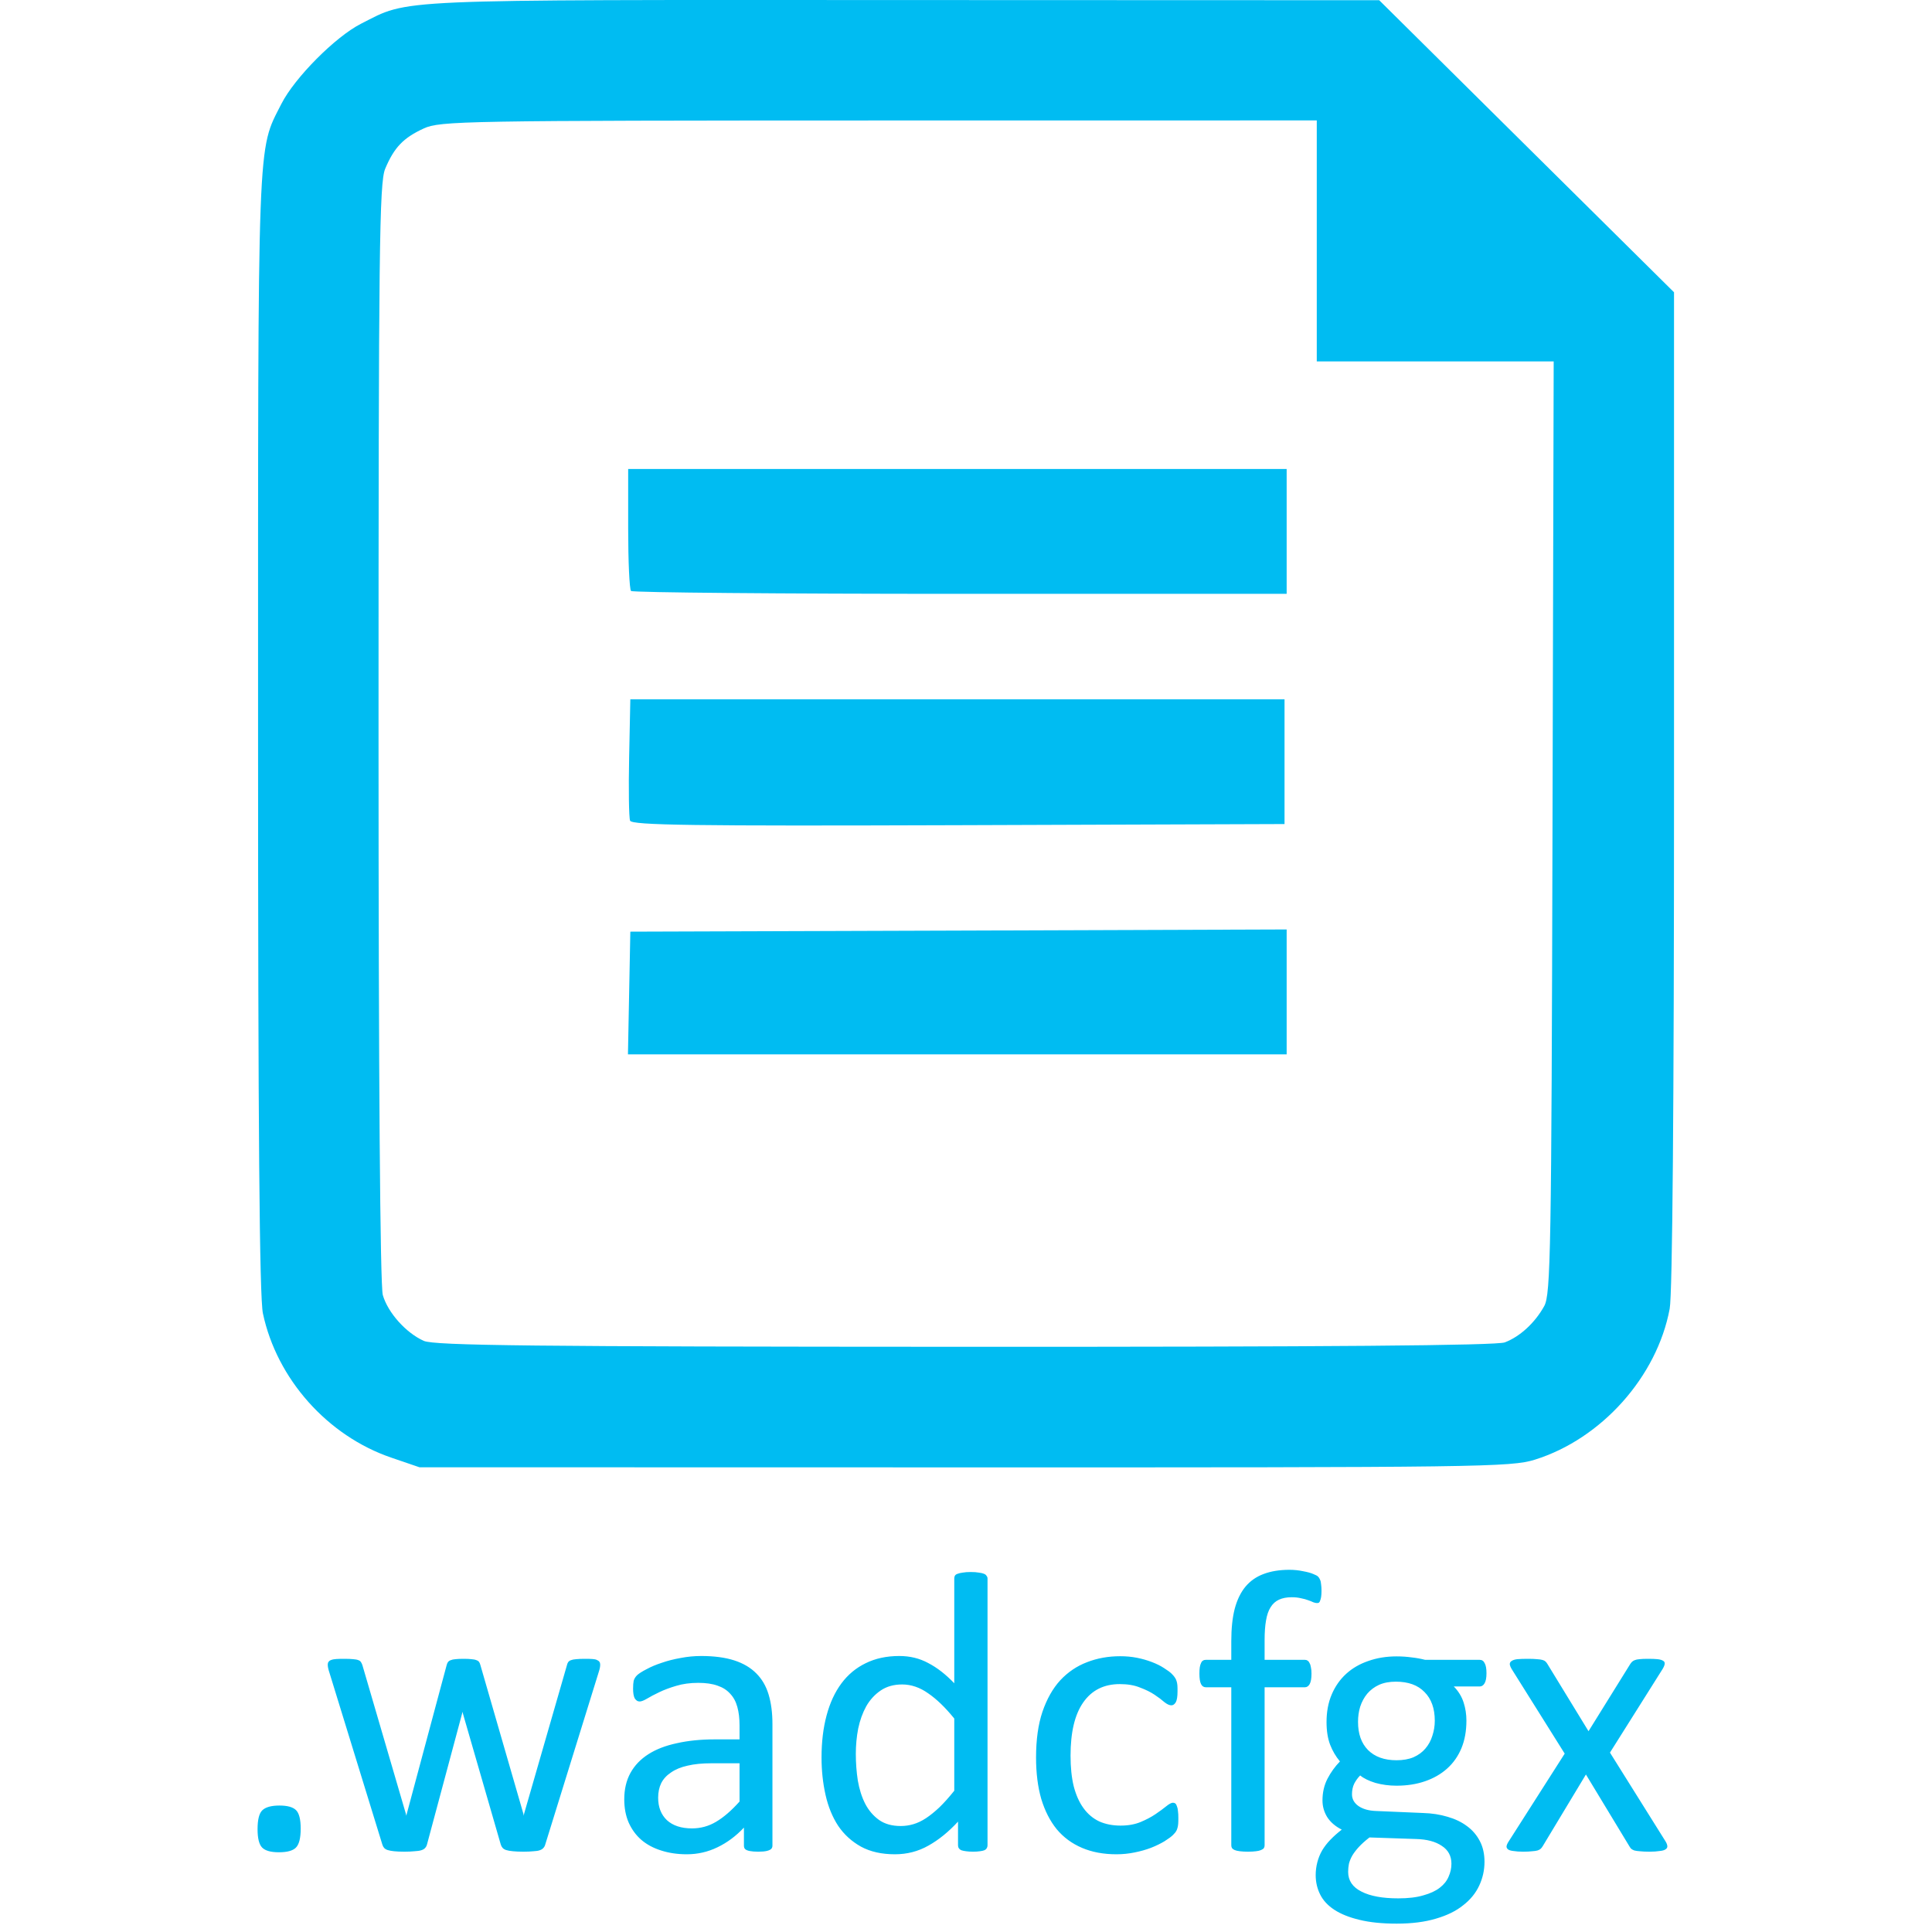 <?xml version="1.0" encoding="utf-8"?>
<svg width="800px" height="800px" viewBox="-9.35 0 70 70" xmlns:dc="http://purl.org/dc/elements/1.1/" xmlns:cc="http://creativecommons.org/ns#" xmlns:rdf="http://www.w3.org/1999/02/22-rdf-syntax-ns#" xmlns="http://www.w3.org/2000/svg">
    <path d="M 23.379 0.002 C 4.61 -0.005 5.516 -0.044 3.732 0.859 C 2.804 1.329 1.323 2.819 0.844 3.766 C -0.034 5.498 0 4.59 0 26.531 C 0 40.917 0.051 47 0.176 47.588 C 0.68 49.963 2.517 52.026 4.83 52.814 L 5.848 53.162 L 25.598 53.166 C 44.278 53.17 45.399 53.156 46.26 52.887 C 48.675 52.133 50.687 49.881 51.146 47.418 C 51.246 46.886 51.303 39.982 51.303 28.584 L 51.303 10.59 L 45.961 5.299 L 40.621 0.008 L 23.379 0.002 z M 38.359 4.363 L 38.359 8.729 L 38.359 13.094 L 42.652 13.094 L 46.943 13.094 L 46.9 29.975 C 46.862 45.34 46.835 46.896 46.6 47.322 C 46.265 47.928 45.722 48.428 45.172 48.637 C 44.869 48.751 38.788 48.801 25.602 48.797 C 9.965 48.792 6.386 48.753 6.004 48.582 C 5.36 48.294 4.703 47.56 4.52 46.922 C 4.423 46.586 4.365 39.039 4.365 26.539 C 4.365 9.03 4.394 6.624 4.605 6.117 C 4.929 5.344 5.262 4.995 6.004 4.654 C 6.596 4.382 7.432 4.368 22.494 4.365 L 38.359 4.363 z M 13.41 16.992 L 13.41 19.15 C 13.41 20.337 13.456 21.355 13.514 21.412 C 13.571 21.469 18.94 21.516 25.443 21.516 L 37.268 21.516 L 37.268 19.254 L 37.268 16.992 L 25.34 16.992 L 13.41 16.992 z M 13.488 25.336 L 13.445 27.434 C 13.421 28.587 13.436 29.622 13.479 29.734 C 13.542 29.9 15.762 29.931 25.373 29.898 L 37.191 29.857 L 37.191 27.598 L 37.191 25.336 L 25.34 25.336 L 13.488 25.336 z M 37.268 33.676 L 25.379 33.717 L 13.488 33.756 L 13.445 35.979 L 13.402 38.201 L 25.336 38.201 L 37.268 38.201 L 37.268 35.938 L 37.268 33.676 z M 37.369 56.877 C 37.011 56.877 36.698 56.928 36.432 57.029 C 36.17 57.126 35.952 57.278 35.777 57.486 C 35.603 57.695 35.472 57.964 35.385 58.293 C 35.302 58.617 35.262 59.008 35.262 59.463 L 35.262 60.139 L 34.34 60.139 C 34.301 60.139 34.267 60.147 34.238 60.166 C 34.209 60.181 34.185 60.21 34.166 60.254 C 34.147 60.293 34.131 60.343 34.121 60.406 C 34.111 60.469 34.107 60.547 34.107 60.639 C 34.107 60.813 34.127 60.94 34.166 61.018 C 34.205 61.095 34.262 61.133 34.34 61.133 L 35.262 61.133 L 35.262 66.863 C 35.262 66.902 35.272 66.936 35.291 66.965 C 35.31 66.989 35.341 67.012 35.385 67.031 C 35.433 67.051 35.497 67.065 35.574 67.074 C 35.652 67.084 35.749 67.09 35.865 67.09 C 35.981 67.09 36.079 67.084 36.156 67.074 C 36.234 67.065 36.294 67.051 36.338 67.031 C 36.386 67.012 36.42 66.989 36.439 66.965 C 36.459 66.936 36.469 66.902 36.469 66.863 L 36.469 61.133 L 37.928 61.133 C 38 61.133 38.058 61.095 38.102 61.018 C 38.145 60.94 38.168 60.813 38.168 60.639 C 38.168 60.547 38.161 60.469 38.146 60.406 C 38.137 60.343 38.12 60.293 38.096 60.254 C 38.076 60.21 38.051 60.181 38.021 60.166 C 37.997 60.147 37.966 60.139 37.928 60.139 L 36.469 60.139 L 36.469 59.426 C 36.469 59.145 36.486 58.909 36.52 58.715 C 36.553 58.516 36.608 58.355 36.686 58.234 C 36.763 58.108 36.864 58.017 36.99 57.959 C 37.116 57.901 37.27 57.871 37.449 57.871 C 37.58 57.871 37.692 57.884 37.789 57.908 C 37.891 57.928 37.978 57.951 38.051 57.98 C 38.123 58.005 38.184 58.029 38.232 58.053 C 38.286 58.072 38.329 58.082 38.363 58.082 C 38.392 58.082 38.416 58.078 38.436 58.068 C 38.455 58.054 38.471 58.03 38.48 57.996 C 38.495 57.962 38.506 57.919 38.516 57.865 C 38.525 57.807 38.531 57.731 38.531 57.639 C 38.531 57.547 38.525 57.469 38.516 57.406 C 38.511 57.338 38.5 57.284 38.48 57.24 C 38.461 57.192 38.435 57.152 38.406 57.123 C 38.377 57.094 38.32 57.063 38.232 57.029 C 38.145 56.991 38.023 56.957 37.863 56.928 C 37.703 56.894 37.539 56.877 37.369 56.877 z M 25.82 56.957 C 25.704 56.957 25.607 56.964 25.529 56.979 C 25.457 56.988 25.396 57.002 25.348 57.021 C 25.299 57.036 25.265 57.06 25.246 57.094 C 25.232 57.123 25.225 57.156 25.225 57.189 L 25.225 60.988 C 24.915 60.664 24.599 60.419 24.279 60.254 C 23.965 60.084 23.617 60 23.234 60 C 22.774 60 22.367 60.087 22.014 60.262 C 21.665 60.431 21.372 60.675 21.135 60.994 C 20.897 61.314 20.719 61.701 20.598 62.156 C 20.477 62.607 20.416 63.114 20.416 63.676 C 20.416 64.15 20.464 64.602 20.561 65.033 C 20.657 65.459 20.809 65.833 21.018 66.152 C 21.231 66.467 21.507 66.719 21.846 66.908 C 22.185 67.092 22.595 67.184 23.074 67.184 C 23.515 67.184 23.919 67.079 24.287 66.871 C 24.66 66.663 25.018 66.373 25.361 66 L 25.361 66.863 C 25.361 66.902 25.371 66.936 25.391 66.965 C 25.41 66.994 25.441 67.02 25.484 67.039 C 25.528 67.054 25.585 67.065 25.652 67.074 C 25.72 67.084 25.805 67.09 25.906 67.09 C 26.003 67.09 26.087 67.084 26.154 67.074 C 26.222 67.065 26.274 67.054 26.312 67.039 C 26.356 67.02 26.386 66.994 26.4 66.965 C 26.42 66.936 26.43 66.902 26.43 66.863 L 26.43 57.189 C 26.43 57.156 26.417 57.123 26.393 57.094 C 26.373 57.06 26.342 57.036 26.299 57.021 C 26.255 57.002 26.195 56.988 26.117 56.979 C 26.04 56.964 25.941 56.957 25.82 56.957 z M 16.057 60 C 15.805 60 15.556 60.024 15.309 60.072 C 15.062 60.116 14.835 60.173 14.627 60.246 C 14.419 60.314 14.234 60.391 14.074 60.479 C 13.914 60.561 13.8 60.634 13.732 60.697 C 13.669 60.76 13.629 60.828 13.609 60.9 C 13.595 60.968 13.588 61.063 13.588 61.184 C 13.588 61.256 13.592 61.324 13.602 61.387 C 13.611 61.445 13.627 61.494 13.646 61.533 C 13.671 61.572 13.698 61.6 13.727 61.619 C 13.756 61.639 13.789 61.648 13.828 61.648 C 13.886 61.648 13.974 61.615 14.09 61.547 C 14.211 61.474 14.357 61.397 14.531 61.314 C 14.71 61.227 14.916 61.15 15.148 61.082 C 15.386 61.009 15.654 60.973 15.949 60.973 C 16.225 60.973 16.458 61.006 16.646 61.074 C 16.835 61.137 16.987 61.234 17.104 61.365 C 17.225 61.491 17.312 61.652 17.365 61.846 C 17.419 62.039 17.445 62.262 17.445 62.514 L 17.445 63.021 L 16.545 63.021 C 16.036 63.021 15.579 63.068 15.172 63.16 C 14.765 63.247 14.421 63.379 14.141 63.559 C 13.86 63.738 13.644 63.963 13.494 64.234 C 13.344 64.506 13.268 64.825 13.268 65.193 C 13.268 65.508 13.321 65.788 13.428 66.035 C 13.539 66.282 13.691 66.491 13.885 66.66 C 14.083 66.83 14.322 66.958 14.598 67.045 C 14.879 67.137 15.191 67.184 15.535 67.184 C 15.927 67.184 16.298 67.099 16.646 66.93 C 17 66.76 17.318 66.522 17.604 66.217 L 17.604 66.871 C 17.604 66.929 17.62 66.973 17.654 67.002 C 17.688 67.031 17.742 67.052 17.814 67.066 C 17.892 67.081 17.995 67.09 18.121 67.09 C 18.252 67.09 18.35 67.081 18.418 67.066 C 18.486 67.052 18.539 67.031 18.578 67.002 C 18.617 66.973 18.637 66.929 18.637 66.871 L 18.637 62.463 C 18.637 62.056 18.59 61.7 18.498 61.395 C 18.406 61.089 18.258 60.836 18.055 60.633 C 17.851 60.425 17.585 60.267 17.256 60.16 C 16.927 60.054 16.526 60 16.057 60 z M 31.238 60.008 C 30.807 60.008 30.406 60.079 30.033 60.225 C 29.665 60.365 29.342 60.584 29.066 60.879 C 28.795 61.174 28.58 61.555 28.42 62.02 C 28.265 62.48 28.188 63.032 28.188 63.676 C 28.188 64.242 28.251 64.744 28.377 65.18 C 28.508 65.611 28.693 65.975 28.936 66.275 C 29.183 66.571 29.488 66.796 29.852 66.951 C 30.215 67.106 30.63 67.184 31.1 67.184 C 31.327 67.184 31.549 67.161 31.762 67.117 C 31.975 67.074 32.17 67.019 32.35 66.951 C 32.534 66.879 32.698 66.798 32.844 66.711 C 32.989 66.619 33.09 66.544 33.148 66.486 C 33.211 66.423 33.249 66.377 33.264 66.348 C 33.283 66.314 33.299 66.279 33.309 66.24 C 33.323 66.197 33.333 66.144 33.338 66.086 C 33.343 66.023 33.344 65.951 33.344 65.869 C 33.344 65.772 33.34 65.689 33.33 65.621 C 33.325 65.548 33.312 65.491 33.293 65.447 C 33.278 65.399 33.261 65.365 33.236 65.346 C 33.212 65.326 33.182 65.316 33.148 65.316 C 33.09 65.316 33.009 65.36 32.902 65.447 C 32.801 65.53 32.671 65.624 32.516 65.73 C 32.366 65.832 32.187 65.927 31.979 66.014 C 31.77 66.101 31.528 66.145 31.252 66.145 C 30.961 66.145 30.702 66.094 30.475 65.992 C 30.252 65.886 30.063 65.727 29.908 65.514 C 29.753 65.301 29.635 65.035 29.553 64.721 C 29.475 64.401 29.438 64.031 29.438 63.609 C 29.438 62.767 29.589 62.126 29.895 61.686 C 30.204 61.24 30.646 61.018 31.223 61.018 C 31.504 61.018 31.746 61.058 31.949 61.141 C 32.157 61.218 32.335 61.305 32.48 61.402 C 32.626 61.499 32.744 61.588 32.836 61.67 C 32.933 61.747 33.017 61.787 33.09 61.787 C 33.153 61.787 33.206 61.75 33.25 61.678 C 33.294 61.6 33.314 61.466 33.314 61.277 C 33.314 61.19 33.314 61.119 33.309 61.061 C 33.304 61.002 33.294 60.952 33.279 60.908 C 33.265 60.86 33.245 60.819 33.221 60.785 C 33.201 60.751 33.164 60.705 33.105 60.646 C 33.047 60.588 32.953 60.518 32.822 60.436 C 32.696 60.353 32.549 60.282 32.385 60.219 C 32.22 60.156 32.04 60.103 31.842 60.064 C 31.648 60.026 31.447 60.008 31.238 60.008 z M 41.248 60.014 C 40.88 60.014 40.537 60.07 40.223 60.182 C 39.913 60.288 39.647 60.443 39.424 60.646 C 39.201 60.85 39.026 61.099 38.9 61.395 C 38.774 61.69 38.713 62.024 38.713 62.396 C 38.713 62.716 38.757 62.989 38.844 63.217 C 38.931 63.44 39.049 63.641 39.199 63.82 C 39.02 64.004 38.869 64.213 38.748 64.445 C 38.627 64.678 38.566 64.941 38.566 65.236 C 38.566 65.449 38.623 65.648 38.734 65.832 C 38.851 66.016 39.026 66.17 39.264 66.291 C 39.109 66.412 38.971 66.534 38.85 66.66 C 38.733 66.781 38.635 66.909 38.553 67.045 C 38.475 67.181 38.418 67.324 38.379 67.475 C 38.34 67.625 38.32 67.78 38.32 67.939 C 38.32 68.191 38.374 68.424 38.48 68.637 C 38.587 68.855 38.759 69.04 38.996 69.195 C 39.233 69.35 39.536 69.471 39.904 69.559 C 40.277 69.651 40.726 69.697 41.254 69.697 C 41.801 69.697 42.276 69.637 42.678 69.516 C 43.08 69.399 43.409 69.238 43.666 69.029 C 43.928 68.826 44.12 68.588 44.246 68.316 C 44.372 68.045 44.436 67.759 44.436 67.459 C 44.436 67.173 44.381 66.924 44.27 66.711 C 44.158 66.493 44.003 66.311 43.805 66.166 C 43.606 66.016 43.371 65.904 43.1 65.826 C 42.828 65.744 42.53 65.697 42.205 65.688 L 40.5 65.615 C 40.239 65.606 40.027 65.545 39.867 65.434 C 39.712 65.322 39.635 65.181 39.635 65.012 C 39.635 64.866 39.662 64.738 39.715 64.627 C 39.773 64.516 39.844 64.415 39.932 64.328 C 40.062 64.435 40.247 64.525 40.484 64.598 C 40.726 64.665 40.982 64.699 41.248 64.699 C 41.626 64.699 41.969 64.646 42.279 64.539 C 42.589 64.433 42.855 64.281 43.078 64.082 C 43.306 63.879 43.479 63.632 43.6 63.342 C 43.721 63.051 43.781 62.716 43.781 62.338 C 43.781 62.11 43.747 61.894 43.68 61.686 C 43.612 61.472 43.494 61.278 43.324 61.104 L 44.262 61.104 C 44.334 61.104 44.392 61.067 44.436 60.994 C 44.484 60.917 44.508 60.794 44.508 60.625 C 44.508 60.46 44.487 60.339 44.443 60.262 C 44.405 60.179 44.344 60.139 44.262 60.139 L 42.285 60.139 C 42.135 60.1 41.973 60.07 41.799 60.051 C 41.629 60.027 41.447 60.014 41.248 60.014 z M 3.121 60.102 C 3.01 60.102 2.915 60.104 2.838 60.109 C 2.76 60.114 2.697 60.125 2.648 60.145 C 2.605 60.159 2.574 60.182 2.555 60.211 C 2.535 60.235 2.525 60.269 2.525 60.312 C 2.525 60.346 2.529 60.387 2.539 60.436 C 2.549 60.484 2.566 60.545 2.59 60.617 L 4.502 66.828 C 4.516 66.877 4.537 66.917 4.566 66.951 C 4.595 66.985 4.639 67.012 4.697 67.031 C 4.76 67.051 4.838 67.065 4.93 67.074 C 5.027 67.084 5.151 67.09 5.301 67.09 C 5.446 67.09 5.567 67.084 5.664 67.074 C 5.766 67.069 5.847 67.058 5.91 67.039 C 5.973 67.02 6.02 66.993 6.049 66.959 C 6.083 66.925 6.107 66.881 6.121 66.828 L 7.393 62.084 L 7.406 62.02 L 7.422 62.084 L 8.793 66.828 C 8.807 66.877 8.83 66.917 8.859 66.951 C 8.888 66.985 8.932 67.012 8.99 67.031 C 9.053 67.051 9.135 67.065 9.236 67.074 C 9.338 67.084 9.465 67.09 9.615 67.09 C 9.761 67.09 9.882 67.084 9.979 67.074 C 10.075 67.069 10.15 67.058 10.203 67.039 C 10.261 67.02 10.305 66.993 10.334 66.959 C 10.368 66.925 10.392 66.881 10.406 66.828 L 12.332 60.617 C 12.356 60.545 12.373 60.484 12.383 60.436 C 12.393 60.387 12.396 60.346 12.396 60.312 C 12.396 60.269 12.387 60.235 12.367 60.211 C 12.353 60.187 12.323 60.164 12.279 60.145 C 12.241 60.125 12.186 60.114 12.113 60.109 C 12.045 60.104 11.954 60.102 11.838 60.102 C 11.712 60.102 11.608 60.106 11.525 60.115 C 11.448 60.12 11.384 60.133 11.336 60.152 C 11.292 60.167 11.259 60.191 11.234 60.225 C 11.215 60.254 11.201 60.29 11.191 60.334 L 9.637 65.723 L 9.629 65.789 L 9.615 65.723 L 8.053 60.32 C 8.043 60.282 8.029 60.248 8.01 60.219 C 7.99 60.19 7.958 60.167 7.914 60.152 C 7.87 60.133 7.81 60.12 7.732 60.115 C 7.66 60.106 7.565 60.102 7.449 60.102 C 7.328 60.102 7.23 60.106 7.152 60.115 C 7.08 60.12 7.022 60.133 6.979 60.152 C 6.935 60.167 6.901 60.191 6.877 60.225 C 6.858 60.254 6.842 60.29 6.832 60.334 L 5.387 65.723 L 5.373 65.789 L 5.357 65.723 L 3.781 60.334 C 3.767 60.29 3.75 60.254 3.73 60.225 C 3.711 60.191 3.68 60.167 3.637 60.152 C 3.593 60.133 3.53 60.12 3.447 60.115 C 3.365 60.106 3.257 60.102 3.121 60.102 z M 46.004 60.102 C 45.849 60.102 45.724 60.106 45.627 60.115 C 45.535 60.125 45.464 60.148 45.416 60.182 C 45.372 60.211 45.352 60.248 45.352 60.297 C 45.356 60.34 45.377 60.397 45.416 60.465 L 47.342 63.537 L 45.307 66.727 C 45.263 66.794 45.239 66.852 45.234 66.9 C 45.234 66.944 45.254 66.981 45.293 67.01 C 45.337 67.039 45.401 67.057 45.488 67.066 C 45.58 67.081 45.697 67.09 45.838 67.09 C 45.973 67.09 46.082 67.084 46.164 67.074 C 46.246 67.069 46.313 67.059 46.361 67.045 C 46.415 67.026 46.452 67.005 46.477 66.98 C 46.506 66.951 46.529 66.919 46.549 66.885 L 48.111 64.293 L 49.68 66.885 C 49.699 66.919 49.722 66.951 49.746 66.98 C 49.775 67.005 49.813 67.026 49.861 67.045 C 49.915 67.059 49.982 67.069 50.064 67.074 C 50.152 67.084 50.269 67.09 50.414 67.09 C 50.564 67.09 50.685 67.081 50.777 67.066 C 50.874 67.057 50.945 67.039 50.988 67.01 C 51.037 66.981 51.061 66.944 51.061 66.9 C 51.061 66.852 51.041 66.794 51.002 66.727 L 48.982 63.5 L 50.893 60.465 C 50.936 60.392 50.96 60.332 50.965 60.283 C 50.97 60.235 50.952 60.198 50.908 60.174 C 50.865 60.145 50.797 60.125 50.705 60.115 C 50.618 60.106 50.504 60.102 50.363 60.102 C 50.233 60.102 50.128 60.106 50.051 60.115 C 49.978 60.12 49.921 60.133 49.877 60.152 C 49.838 60.167 49.805 60.187 49.781 60.211 C 49.757 60.235 49.736 60.262 49.717 60.291 L 48.205 62.725 L 46.717 60.291 C 46.697 60.257 46.675 60.227 46.65 60.203 C 46.626 60.179 46.591 60.159 46.543 60.145 C 46.495 60.13 46.427 60.12 46.34 60.115 C 46.258 60.106 46.144 60.102 46.004 60.102 z M 41.225 60.93 C 41.675 60.93 42.022 61.055 42.264 61.307 C 42.511 61.554 42.635 61.9 42.635 62.346 C 42.635 62.535 42.605 62.716 42.547 62.891 C 42.494 63.065 42.409 63.22 42.293 63.355 C 42.182 63.486 42.04 63.59 41.865 63.668 C 41.691 63.741 41.485 63.777 41.248 63.777 C 40.807 63.777 40.462 63.653 40.215 63.406 C 39.973 63.159 39.854 62.82 39.854 62.389 C 39.854 62.195 39.878 62.012 39.932 61.838 C 39.99 61.659 40.076 61.501 40.188 61.365 C 40.304 61.23 40.446 61.122 40.615 61.045 C 40.79 60.967 40.992 60.93 41.225 60.93 z M 23.336 61.031 C 23.665 61.031 23.979 61.139 24.279 61.352 C 24.584 61.56 24.9 61.864 25.225 62.266 L 25.225 64.881 C 25.036 65.118 24.855 65.32 24.686 65.484 C 24.516 65.644 24.354 65.775 24.199 65.877 C 24.044 65.979 23.892 66.05 23.742 66.094 C 23.597 66.137 23.445 66.16 23.285 66.16 C 22.97 66.16 22.708 66.087 22.5 65.941 C 22.292 65.791 22.124 65.596 21.998 65.354 C 21.872 65.107 21.784 64.825 21.73 64.51 C 21.682 64.195 21.658 63.874 21.658 63.545 C 21.658 63.235 21.686 62.929 21.744 62.629 C 21.807 62.329 21.904 62.06 22.035 61.822 C 22.171 61.585 22.346 61.395 22.559 61.25 C 22.772 61.105 23.031 61.031 23.336 61.031 z M 16.42 63.887 L 17.445 63.887 L 17.445 65.273 C 17.15 65.603 16.867 65.846 16.596 66.006 C 16.329 66.166 16.037 66.246 15.723 66.246 C 15.335 66.246 15.032 66.148 14.814 65.949 C 14.601 65.746 14.496 65.474 14.496 65.135 C 14.496 64.936 14.533 64.761 14.605 64.611 C 14.683 64.456 14.801 64.327 14.961 64.221 C 15.121 64.109 15.32 64.026 15.562 63.973 C 15.805 63.915 16.091 63.887 16.42 63.887 z M 0.775 65.418 C 0.475 65.418 0.267 65.478 0.15 65.594 C 0.039 65.705 -0.018 65.932 -0.018 66.275 C -0.018 66.61 0.039 66.832 0.15 66.943 C 0.262 67.055 0.463 67.111 0.754 67.111 C 1.054 67.111 1.26 67.055 1.371 66.943 C 1.487 66.827 1.545 66.598 1.545 66.254 C 1.545 65.92 1.488 65.697 1.377 65.586 C 1.266 65.475 1.066 65.418 0.775 65.418 z M 40.268 66.574 L 41.959 66.631 C 42.351 66.641 42.661 66.724 42.889 66.879 C 43.121 67.029 43.238 67.245 43.238 67.525 C 43.238 67.69 43.203 67.846 43.135 67.996 C 43.072 68.146 42.967 68.28 42.816 68.396 C 42.666 68.513 42.468 68.604 42.221 68.672 C 41.979 68.745 41.676 68.781 41.312 68.781 C 40.741 68.781 40.296 68.7 39.977 68.535 C 39.657 68.375 39.496 68.137 39.496 67.822 C 39.496 67.721 39.506 67.622 39.525 67.525 C 39.55 67.429 39.59 67.328 39.648 67.227 C 39.707 67.13 39.784 67.028 39.881 66.922 C 39.983 66.811 40.113 66.695 40.268 66.574 z" fill="#00bcf2"/>
</svg>